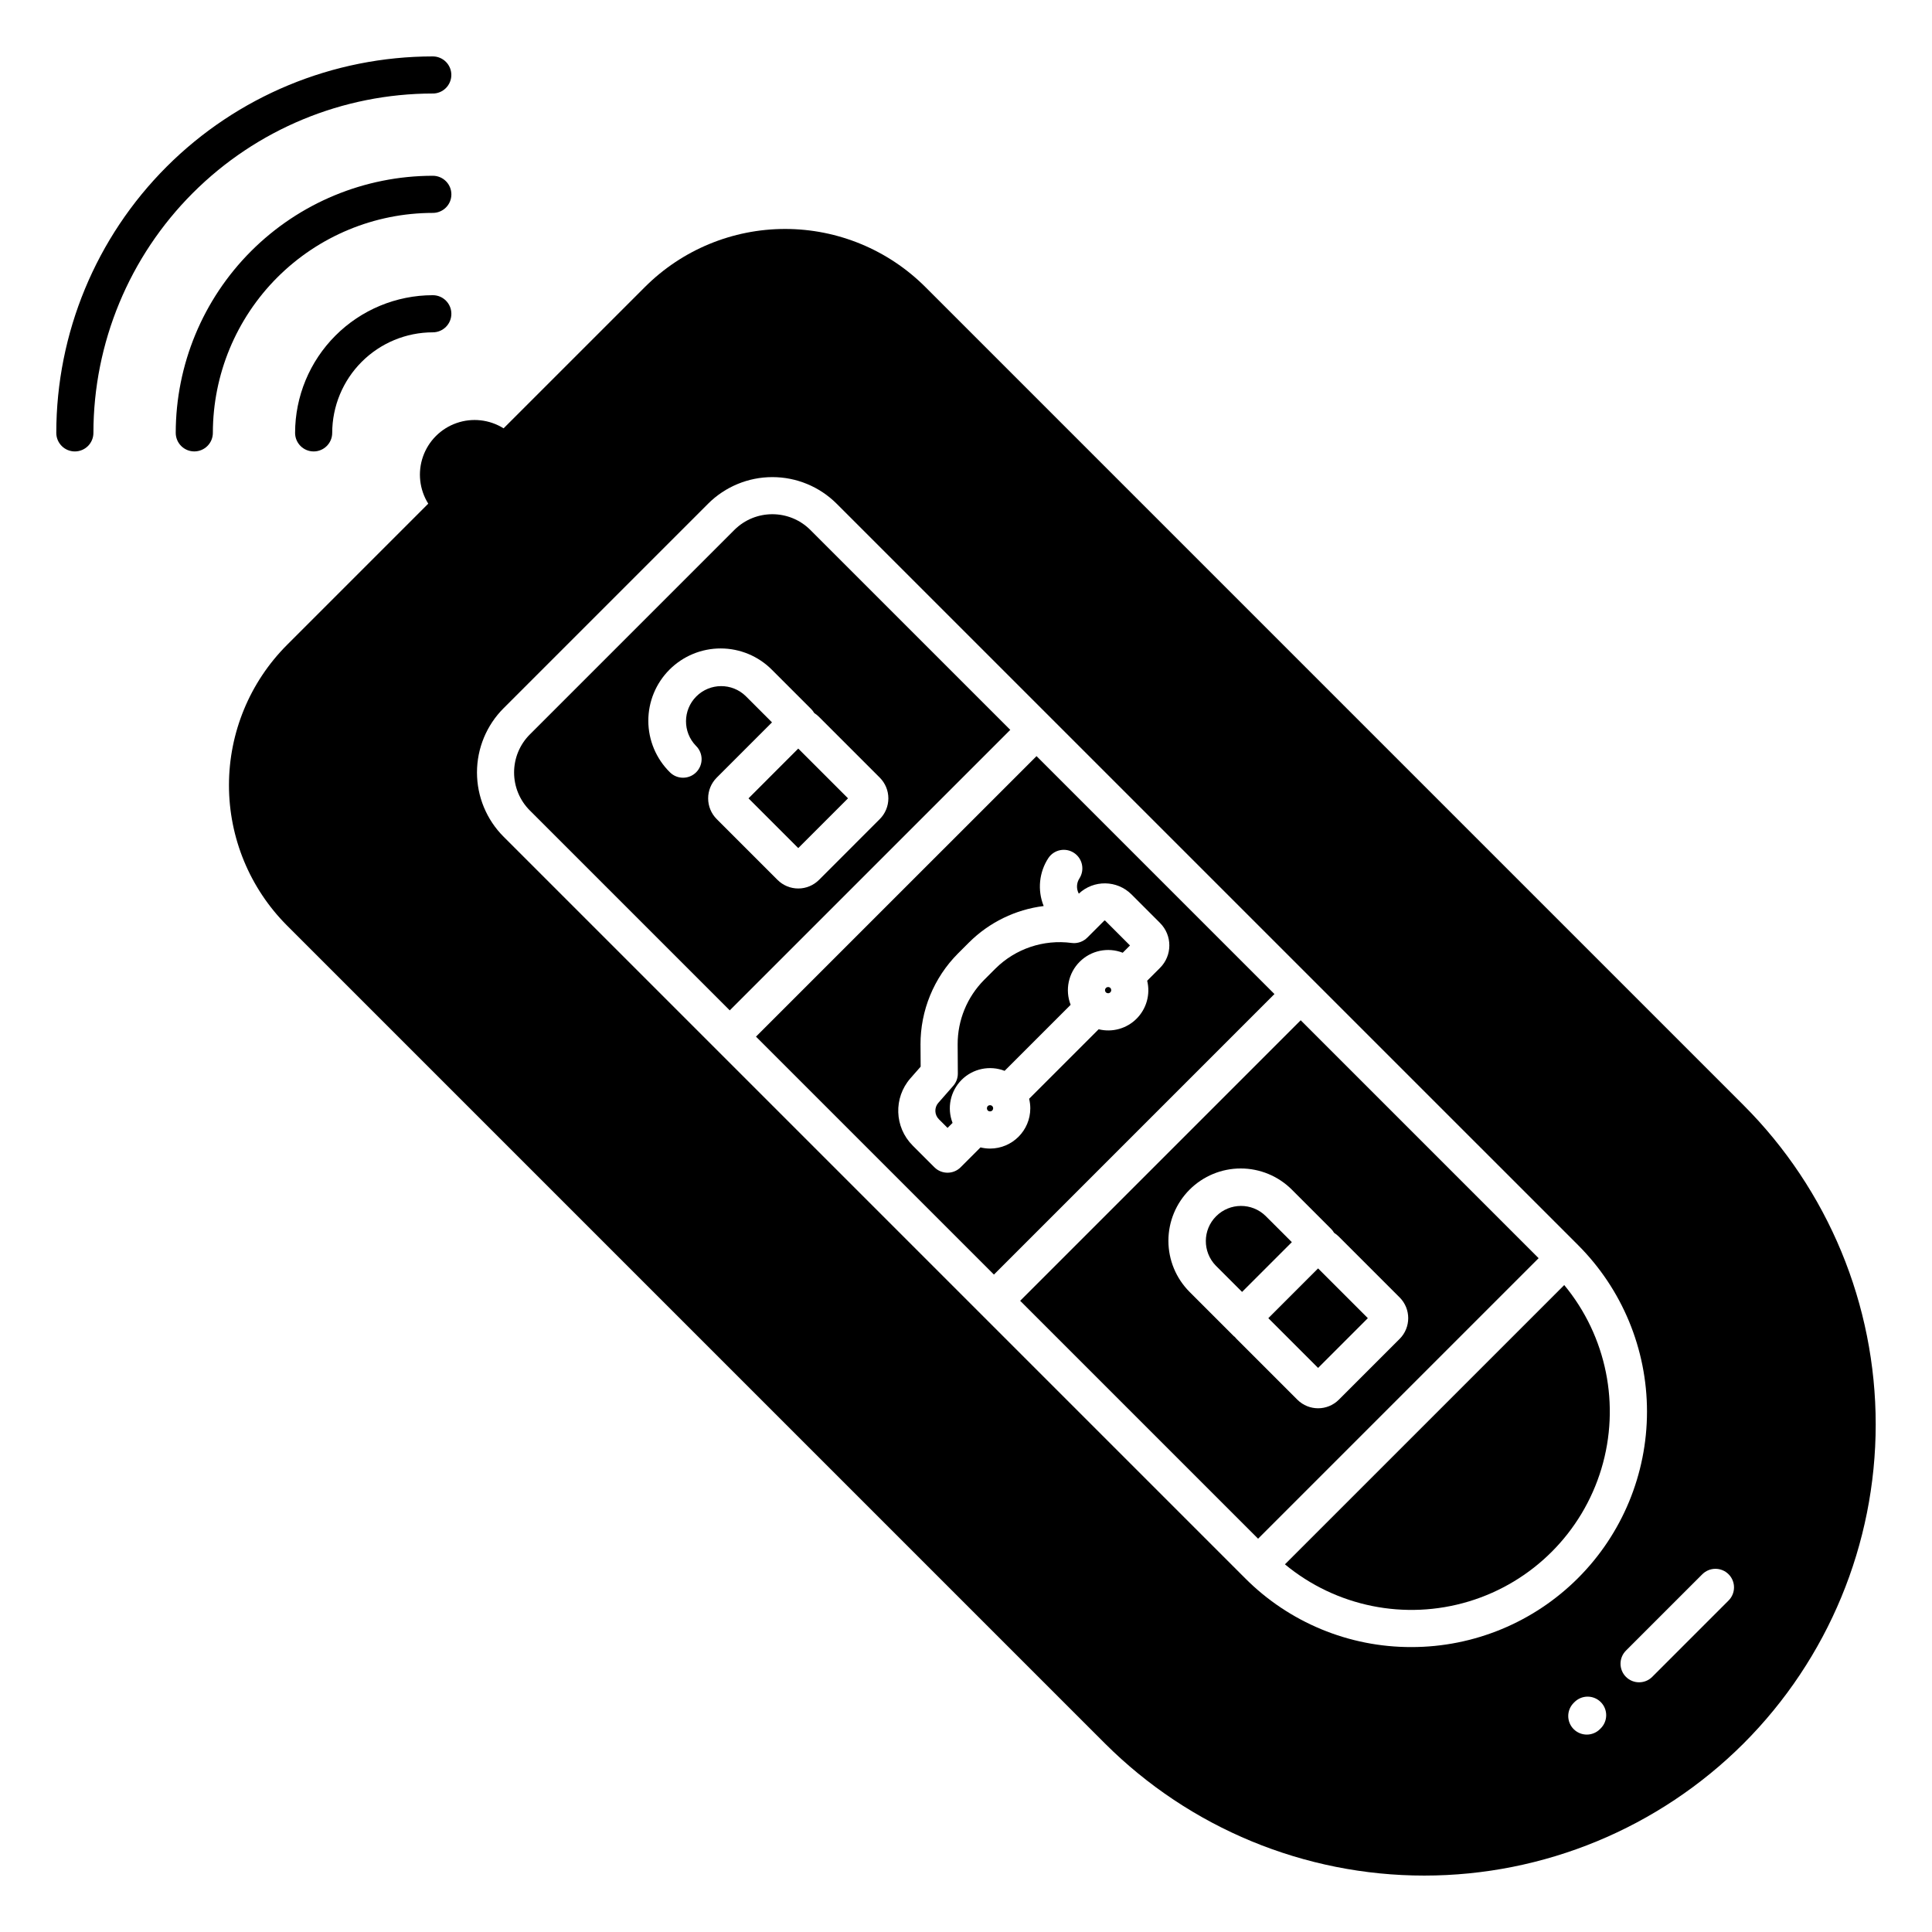 <?xml version="1.0" encoding="UTF-8"?>
<!-- Uploaded to: SVG Find, www.svgrepo.com, Generator: SVG Find Mixer Tools -->
<svg fill="#000000" width="800px" height="800px" version="1.1" viewBox="144 144 512 512" xmlns="http://www.w3.org/2000/svg">
 <g>
  <path d="m488.7 414.38-74.344 74.344 63.051 63.051 74.344-74.344zm26.215 84.441-16.113 16.117c-3.035 3.027-7.949 3.027-10.984 0l-16.117-16.117c-0.172-0.172-0.332-0.352-0.484-0.535-0.094-0.078-0.195-0.145-0.285-0.23l-11.68-11.68v-0.004c-3.594-3.594-5.613-8.469-5.613-13.551s2.019-9.957 5.613-13.551 8.469-5.613 13.551-5.613 9.957 2.019 13.551 5.613l10.434 10.438v-0.004c0.293 0.297 0.543 0.629 0.746 0.992 0.461 0.297 0.883 0.641 1.27 1.023l16.113 16.113h0.004c3.027 3.039 3.027 7.949 0 10.988z"/>
  <path d="m342.36 355.57 13.184-13.188 13.188 13.184-13.184 13.188z"/>
  <path d="m358.75 284.44c-5.566-5.555-14.574-5.555-20.141 0l-54.199 54.199c-2.672 2.668-4.172 6.293-4.172 10.07 0 3.777 1.5 7.402 4.172 10.07l52.98 52.98 74.344-74.34zm2.289 92.746v-0.004c-1.457 1.461-3.434 2.277-5.492 2.277-2.062 0-4.039-0.816-5.496-2.277l-16.113-16.113c-1.457-1.457-2.273-3.434-2.273-5.492 0-2.062 0.816-4.035 2.273-5.492l14.648-14.652-6.957-6.957h0.004c-3.656-3.562-9.492-3.523-13.102 0.086s-3.648 9.445-0.086 13.102c0.945 0.918 1.477 2.176 1.488 3.492 0.008 1.316-0.512 2.578-1.441 3.508-0.934 0.934-2.195 1.449-3.512 1.441-1.316-0.008-2.574-0.543-3.492-1.484-3.621-3.59-5.664-8.473-5.676-13.57s2.008-9.992 5.613-13.594c3.606-3.606 8.496-5.625 13.594-5.613 5.102 0.012 9.984 2.055 13.57 5.676l10.43 10.43c0.289 0.297 0.539 0.633 0.746 0.992 0.457 0.297 0.883 0.641 1.27 1.023l16.113 16.113c1.457 1.457 2.277 3.434 2.277 5.496 0 2.059-0.82 4.035-2.277 5.492z"/>
  <path d="m405.78 437.12c-0.32 0.324-0.32 0.852 0 1.176 0.324 0.32 0.848 0.32 1.172 0 0.324-0.324 0.324-0.852 0-1.176-0.324-0.32-0.848-0.32-1.172 0z"/>
  <path d="m479.39 466.23c-3.652-3.562-9.492-3.523-13.102 0.086-3.609 3.609-3.644 9.445-0.082 13.102l6.957 6.953 13.188-13.188z"/>
  <path d="m480.12 493.33 13.184-13.188 13.188 13.184-13.184 13.188z"/>
  <path d="m418.69 344.38-74.344 74.34 63.055 63.055 74.34-74.344zm26.523 69.578c-2.625 2.637-6.445 3.703-10.059 2.809l-18.426 18.422c0.203 0.828 0.309 1.676 0.312 2.523 0 5.894-4.777 10.668-10.668 10.672-0.852-0.004-1.699-0.109-2.527-0.312l-5.266 5.266h0.004c-1.922 1.922-5.039 1.922-6.961 0l-5.777-5.777v-0.004c-4.836-4.856-5.09-12.625-0.582-17.785l2.719-3.098-0.035-5.828-0.004-0.004c-0.031-9.039 3.531-17.723 9.906-24.133l2.977-2.977v0.004c5.34-5.312 12.293-8.699 19.762-9.629-1.699-4.199-1.227-8.969 1.266-12.75 1.516-2.219 4.527-2.812 6.769-1.336 2.242 1.477 2.887 4.481 1.449 6.746-0.793 1.203-0.871 2.742-0.199 4.016l0.023 0.047c3.945-3.715 10.125-3.629 13.961 0.195l7.578 7.582h-0.004c3.277 3.281 3.277 8.594 0 11.875l-3.414 3.418c0.887 3.609-0.176 7.426-2.805 10.059z"/>
  <path d="m437.67 405.58c-0.219-0.004-0.43 0.086-0.586 0.242-0.152 0.156-0.242 0.363-0.242 0.586 0 0.219 0.09 0.43 0.242 0.582 0.328 0.312 0.844 0.309 1.16-0.012 0.32-0.316 0.324-0.832 0.012-1.156-0.152-0.16-0.367-0.246-0.586-0.242z"/>
  <path d="m436.64 387.98-4.508 4.508c-0.09 0.09-0.188 0.168-0.281 0.25-0.035 0.031-0.066 0.062-0.105 0.094-0.227 0.184-0.469 0.344-0.723 0.48-0.023 0.016-0.047 0.035-0.07 0.047-0.027 0.016-0.066 0.027-0.098 0.043-0.098 0.051-0.203 0.098-0.309 0.141-0.078 0.035-0.16 0.066-0.238 0.098-0.098 0.035-0.195 0.066-0.301 0.094-0.102 0.027-0.172 0.051-0.262 0.07-0.086 0.02-0.195 0.039-0.297 0.055-0.098 0.016-0.18 0.031-0.273 0.043-0.09 0.012-0.195 0.016-0.297 0.02-0.074 0-0.148 0.016-0.223 0.016h-0.047l0.004-0.004c-0.176 0-0.352-0.012-0.527-0.035-0.031 0-0.062 0-0.09-0.008-7.43-0.992-14.895 1.52-20.207 6.805l-2.977 2.977c-4.519 4.547-7.047 10.703-7.023 17.113l0.047 7.699c0.008 1.207-0.426 2.371-1.219 3.277l-3.949 4.504-0.004-0.004c-1.098 1.262-1.035 3.156 0.145 4.344l2.301 2.301 1.328-1.328v-0.004c-1.527-3.938-0.59-8.406 2.394-11.398 2.992-2.984 7.461-3.922 11.402-2.394l17.5-17.5h-0.004c-1.535-3.941-0.594-8.414 2.398-11.406 2.988-2.988 7.465-3.93 11.406-2.394l1.926-1.926-6.559-6.562v-0.004c-0.07-0.074-0.188-0.078-0.262-0.008z"/>
  <path d="m258.7 200.42c2.719 0 4.922-2.203 4.922-4.918 0-2.719-2.203-4.922-4.922-4.922-18.062 0.016-35.383 7.199-48.156 19.973-12.773 12.773-19.957 30.094-19.973 48.156 0 1.305 0.52 2.559 1.441 3.481 0.922 0.922 2.172 1.441 3.477 1.441 1.309 0 2.559-0.52 3.481-1.441s1.441-2.176 1.441-3.481c0.016-15.453 6.164-30.27 17.09-41.199 10.93-10.926 25.746-17.074 41.199-17.09z"/>
  <path d="m258.69 168.79c2.715 0 4.918-2.203 4.918-4.918 0-2.719-2.203-4.922-4.918-4.922-26.457 0.012-51.828 10.523-70.539 29.234-18.707 18.707-29.223 44.078-29.234 70.535 0 1.305 0.52 2.555 1.441 3.477s2.172 1.441 3.477 1.441c1.309 0 2.559-0.52 3.481-1.441s1.441-2.172 1.441-3.477c0.012-23.852 9.488-46.719 26.352-63.582 16.863-16.863 39.73-26.34 63.582-26.352z"/>
  <path d="m558.54 484.55-74.02 74.016c13.566 11.23 31.852 14.926 48.715 9.836 16.859-5.086 30.051-18.277 35.141-35.141 5.086-16.859 1.391-35.148-9.84-48.711z"/>
  <path d="m389.24 220.07c-9.859-9.859-23.23-15.395-37.172-15.395s-27.312 5.535-37.168 15.395l-37.445 37.441c-3.731-2.336-8.32-2.848-12.477-1.391-4.156 1.453-7.422 4.723-8.879 8.875-1.457 4.156-0.945 8.75 1.391 12.48l-37.441 37.445c-9.844 9.863-15.371 23.234-15.371 37.172s5.527 27.305 15.371 37.172l216.8 216.8c22.453 22.402 52.875 34.984 84.594 34.984s62.145-12.582 84.598-34.984c22.434-22.434 35.039-52.867 35.039-84.594 0-31.73-12.605-62.16-35.039-84.598zm128.82 360.42c-16.559 0.047-32.453-6.539-44.129-18.281l-196.47-196.47c-4.519-4.519-7.055-10.645-7.055-17.031s2.535-12.512 7.055-17.027l54.199-54.199c4.519-4.512 10.645-7.043 17.027-7.043 6.387 0 12.508 2.531 17.027 7.043l196.48 196.47c11.703 11.703 18.277 27.578 18.277 44.129s-6.574 32.426-18.277 44.129c-11.703 11.703-27.578 18.281-44.129 18.281zm50.113 21.578-0.16 0.16c-0.918 0.93-2.172 1.453-3.481 1.457s-2.566-0.516-3.492-1.441c-0.926-0.926-1.441-2.18-1.441-3.488 0.004-1.309 0.527-2.562 1.457-3.484l0.16-0.16c0.918-0.941 2.176-1.477 3.492-1.484 1.316-0.008 2.578 0.508 3.508 1.441 0.934 0.93 1.449 2.191 1.441 3.508-0.008 1.316-0.543 2.574-1.484 3.492zm33.875-33.875-20.207 20.211c-1.926 1.906-5.027 1.898-6.945-0.016-1.914-1.918-1.922-5.019-0.016-6.945l20.207-20.207h0.004c0.918-0.941 2.176-1.477 3.492-1.484 1.312-0.008 2.578 0.508 3.508 1.441 0.93 0.93 1.449 2.191 1.441 3.508-0.008 1.316-0.543 2.574-1.484 3.492z"/>
  <path d="m258.69 222.23h-0.008c-9.672 0.012-18.941 3.859-25.777 10.699-6.84 6.836-10.688 16.105-10.703 25.777-0.004 2.715 2.195 4.922 4.91 4.93h0.008c2.715 0 4.914-2.199 4.918-4.914 0.012-7.066 2.824-13.84 7.82-18.836 5-4.996 11.773-7.809 18.84-7.816 2.719-0.004 4.918-2.207 4.918-4.926-0.004-2.715-2.207-4.918-4.926-4.914z"/>
 </g>
</svg>